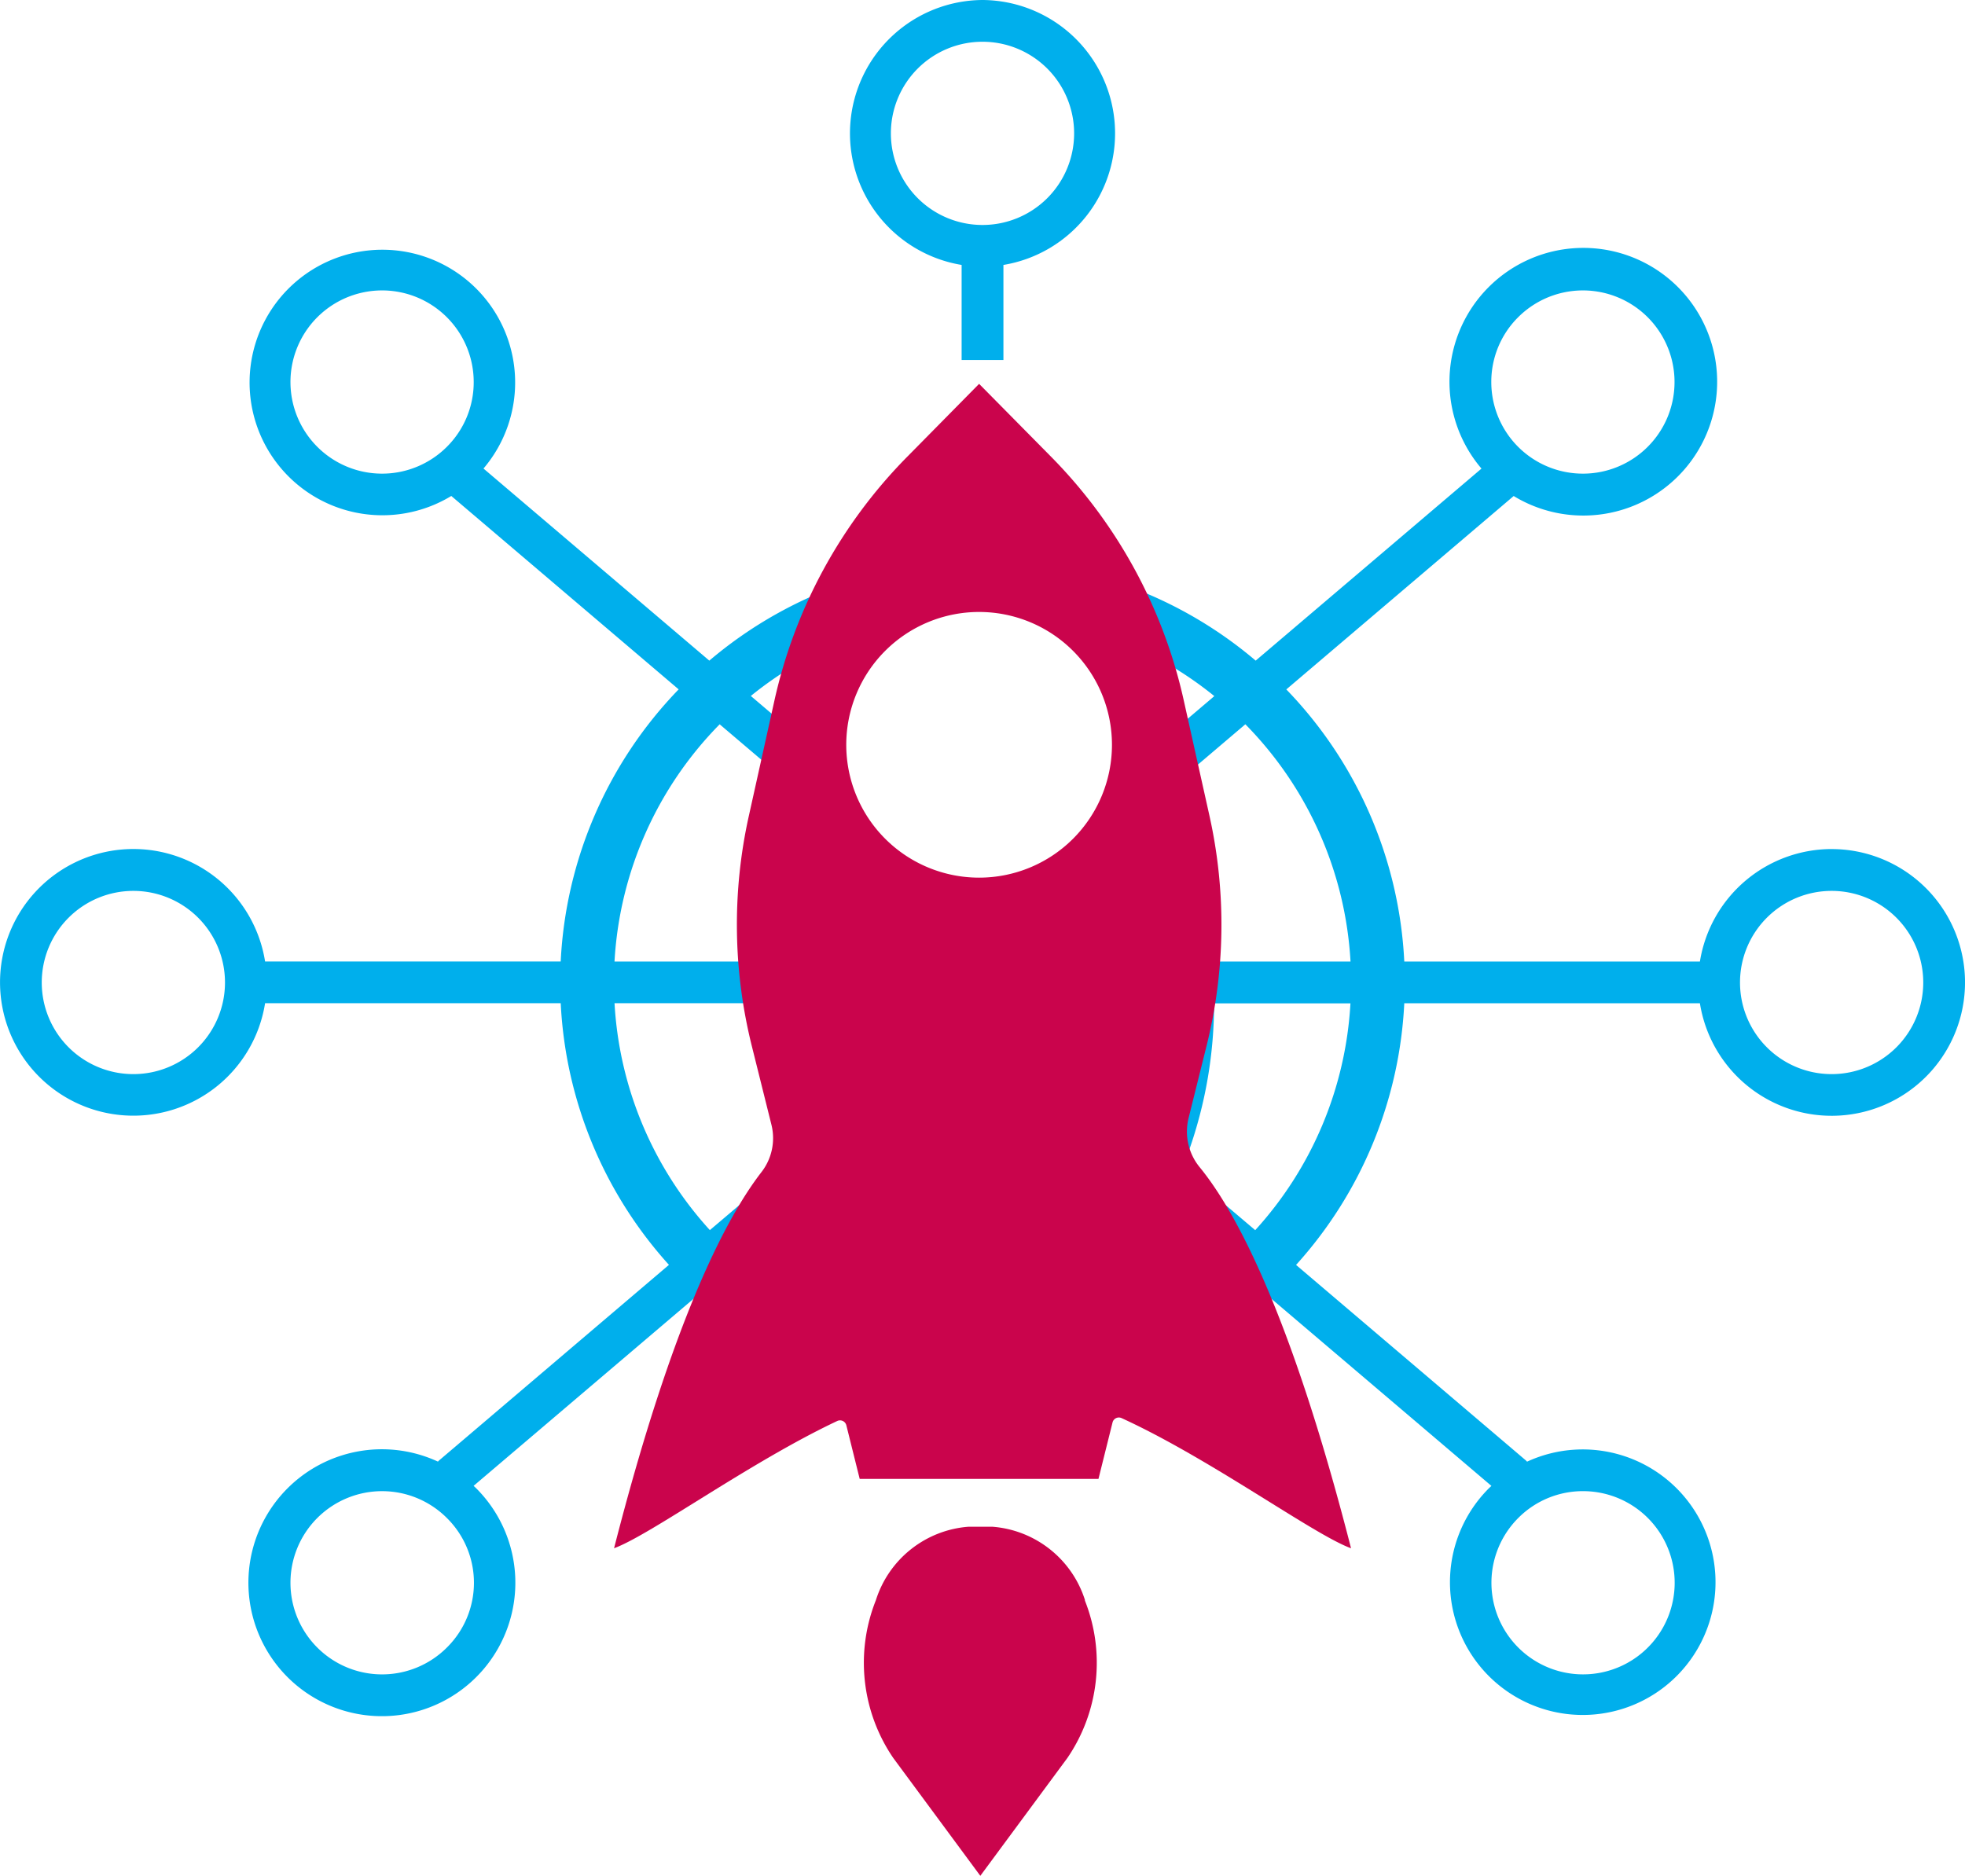 <svg id="icone" xmlns="http://www.w3.org/2000/svg" xmlns:xlink="http://www.w3.org/1999/xlink" width="79.354" height="75.76" viewBox="0 0 79.354 75.76">
  <defs>
    <clipPath id="clip-path">
      <rect id="Rectangle_3035" data-name="Rectangle 3035" width="79.354" height="75.76" fill="none"/>
    </clipPath>
  </defs>
  <g id="Groupe_297" data-name="Groupe 297" clip-path="url(#clip-path)">
    <path id="Tracé_5110" data-name="Tracé 5110" d="M73.968,39.41a5.394,5.394,0,0,0-5.319,4.543H56.71a17,17,0,0,0-4.764-10.99l9.182-7.811a5.405,5.405,0,1,0-1.3-1.108L50.709,31.8A17.039,17.039,0,0,0,45,28.6v2.3a14.884,14.884,0,0,1,4.039,2.333l-2.15,1.829c-.05.042-.1.083-.152.123A17.909,17.909,0,0,0,45,32.632v2.914q.114.189.224.38c-.074.02-.149.037-.224.052v1.707a5.957,5.957,0,0,0,.991-.229,16.178,16.178,0,0,1,1.343,5.83c.009.222.015.445.021.668H40.52V42.031H38.834v1.922H32.565c0-.223.011-.446.02-.668a16.18,16.18,0,0,1,1.283-5.69c.13.03.262.055.395.076l-.455-3.55a7.945,7.945,0,0,0-.78,1.335,4.144,4.144,0,0,1-.558-.4l-2.149-1.829a14.9,14.9,0,0,1,3.942-2.3v-2.3A17.051,17.051,0,0,0,28.645,31.8l-9.12-7.758a5.362,5.362,0,1,0-1.3,1.108l9.182,7.811a17,17,0,0,0-4.764,10.99H10.705a5.385,5.385,0,1,0,0,1.685H22.644a16.99,16.99,0,0,0,4.371,10.568l-9.285,7.9c-.017.014-.029.03-.044.046a5.39,5.39,0,1,0,1.551,1.084c-.036-.036-.074-.07-.111-.105l9.081-7.724A17.149,17.149,0,0,0,30.36,59.07V57.607h1.749a14.959,14.959,0,0,1-2.235-1.619l2.6-2.208c.087-.074.176-.142.268-.209a17.96,17.96,0,0,0,2.734,4.036H37.8l-.662-.686a16.28,16.28,0,0,1-2.86-4.045,4.217,4.217,0,0,1,.937-.105h3.623v4.835H40.52V52.771h3.623a4.228,4.228,0,0,1,1.426.248,16.277,16.277,0,0,1-2.789,3.9l-.662.686h2.326a17.951,17.951,0,0,0,2.571-3.716l2.465,2.1a14.983,14.983,0,0,1-2.232,1.619h.6v2.152a17.159,17.159,0,0,0,3.3-2.353l9.081,7.724c-.037.035-.075.07-.111.105a5.362,5.362,0,1,0,1.551-1.084c-.015-.015-.028-.032-.044-.046l-9.285-7.9A16.99,16.99,0,0,0,56.71,45.639H68.649a5.386,5.386,0,1,0,5.319-6.228M61.308,17.932a3.7,3.7,0,1,1-1.084,2.616,3.676,3.676,0,0,1,1.084-2.616M18.046,23.165a3.7,3.7,0,1,1,1.084-2.616,3.677,3.677,0,0,1-1.084,2.616M5.386,48.5a3.7,3.7,0,1,1,3.7-3.7,3.7,3.7,0,0,1-3.7,3.7M18.046,71.66a3.7,3.7,0,1,1,0-5.233,3.677,3.677,0,0,1,0,5.233M31.378,52.5,28.667,54.8a14.828,14.828,0,0,1-3.85-9.164h6.062q.008.37.023.737A17.868,17.868,0,0,0,32.053,52a5.891,5.891,0,0,0-.674.495M30.9,43.217q-.015.367-.023.737H24.816a14.838,14.838,0,0,1,4.247-9.582l2.316,1.969a5.859,5.859,0,0,0,.919.641,17.872,17.872,0,0,0-1.4,6.235m7.933,7.868H35.212a5.926,5.926,0,0,0-1.618.227,16.191,16.191,0,0,1-1.009-5.006c-.009-.222-.015-.445-.02-.668h6.269Zm8.5-4.778a16.185,16.185,0,0,1-1.072,5.171,5.909,5.909,0,0,0-2.114-.393H40.52V45.639h6.83c-.005.223-.011.446-.021.668m16.6,19.036a3.7,3.7,0,1,1-2.616,1.084,3.676,3.676,0,0,1,2.616-1.084M50.688,54.8,47.976,52.5c-.076-.065-.154-.127-.234-.188a17.857,17.857,0,0,0,1.272-5.932q.015-.367.022-.737h5.5a14.828,14.828,0,0,1-3.85,9.164M49.036,43.953q-.007-.37-.022-.737a17.865,17.865,0,0,0-1.516-6.51,5.636,5.636,0,0,0,.478-.366l2.316-1.969a14.838,14.838,0,0,1,4.247,9.582ZM73.968,48.5a3.7,3.7,0,1,1,3.7-3.7,3.7,3.7,0,0,1-3.7,3.7" transform="translate(0 -5.119)" fill="#00afec"/>
    <path id="Tracé_5111" data-name="Tracé 5111" d="M57.155,0a5.386,5.386,0,0,0-.843,10.7v3.839H58V10.7A5.386,5.386,0,0,0,57.155,0m0,9.086a3.7,3.7,0,1,1,3.7-3.7,3.7,3.7,0,0,1-3.7,3.7" transform="translate(-17.478)" fill="#00afec"/>
    <path id="Tracé_5112" data-name="Tracé 5112" d="M67.2,70.432c-2.45-9.561-4.684-13.643-6.108-15.384a2.268,2.268,0,0,1-.454-1.984l.727-2.92a20.24,20.24,0,0,0,.121-9.279L60.447,36.2A20.251,20.251,0,0,0,55.1,26.362L52.18,23.405l-2.916,2.957A20.252,20.252,0,0,0,43.913,36.2l-1.035,4.667A20.242,20.242,0,0,0,43,50.144l.793,3.182a2.236,2.236,0,0,1-.4,1.911C41.967,57.078,39.8,61.2,37.438,70.432c1.468-.535,5.486-3.477,9.014-5.14a.263.263,0,0,1,.367.176l.539,2.164H57l.568-2.279a.263.263,0,0,1,.364-.178c3.586,1.639,7.76,4.709,9.263,5.256M46.815,37.983a5.365,5.365,0,1,1,5.365,5.365,5.365,5.365,0,0,1-5.365-5.365" transform="translate(-12.64 -7.902)" fill="#ca044c"/>
    <path id="Tracé_5113" data-name="Tracé 5113" d="M61.6,96.059h0a4.262,4.262,0,0,0-3.742-2.971l-.482,0-.482,0a4.262,4.262,0,0,0-3.742,2.971,6.82,6.82,0,0,0,.7,6.364l3.519,4.764,3.519-4.764a6.82,6.82,0,0,0,.7-6.364" transform="translate(-17.782 -31.427)" fill="#ca044c"/>
  </g>
</svg>
